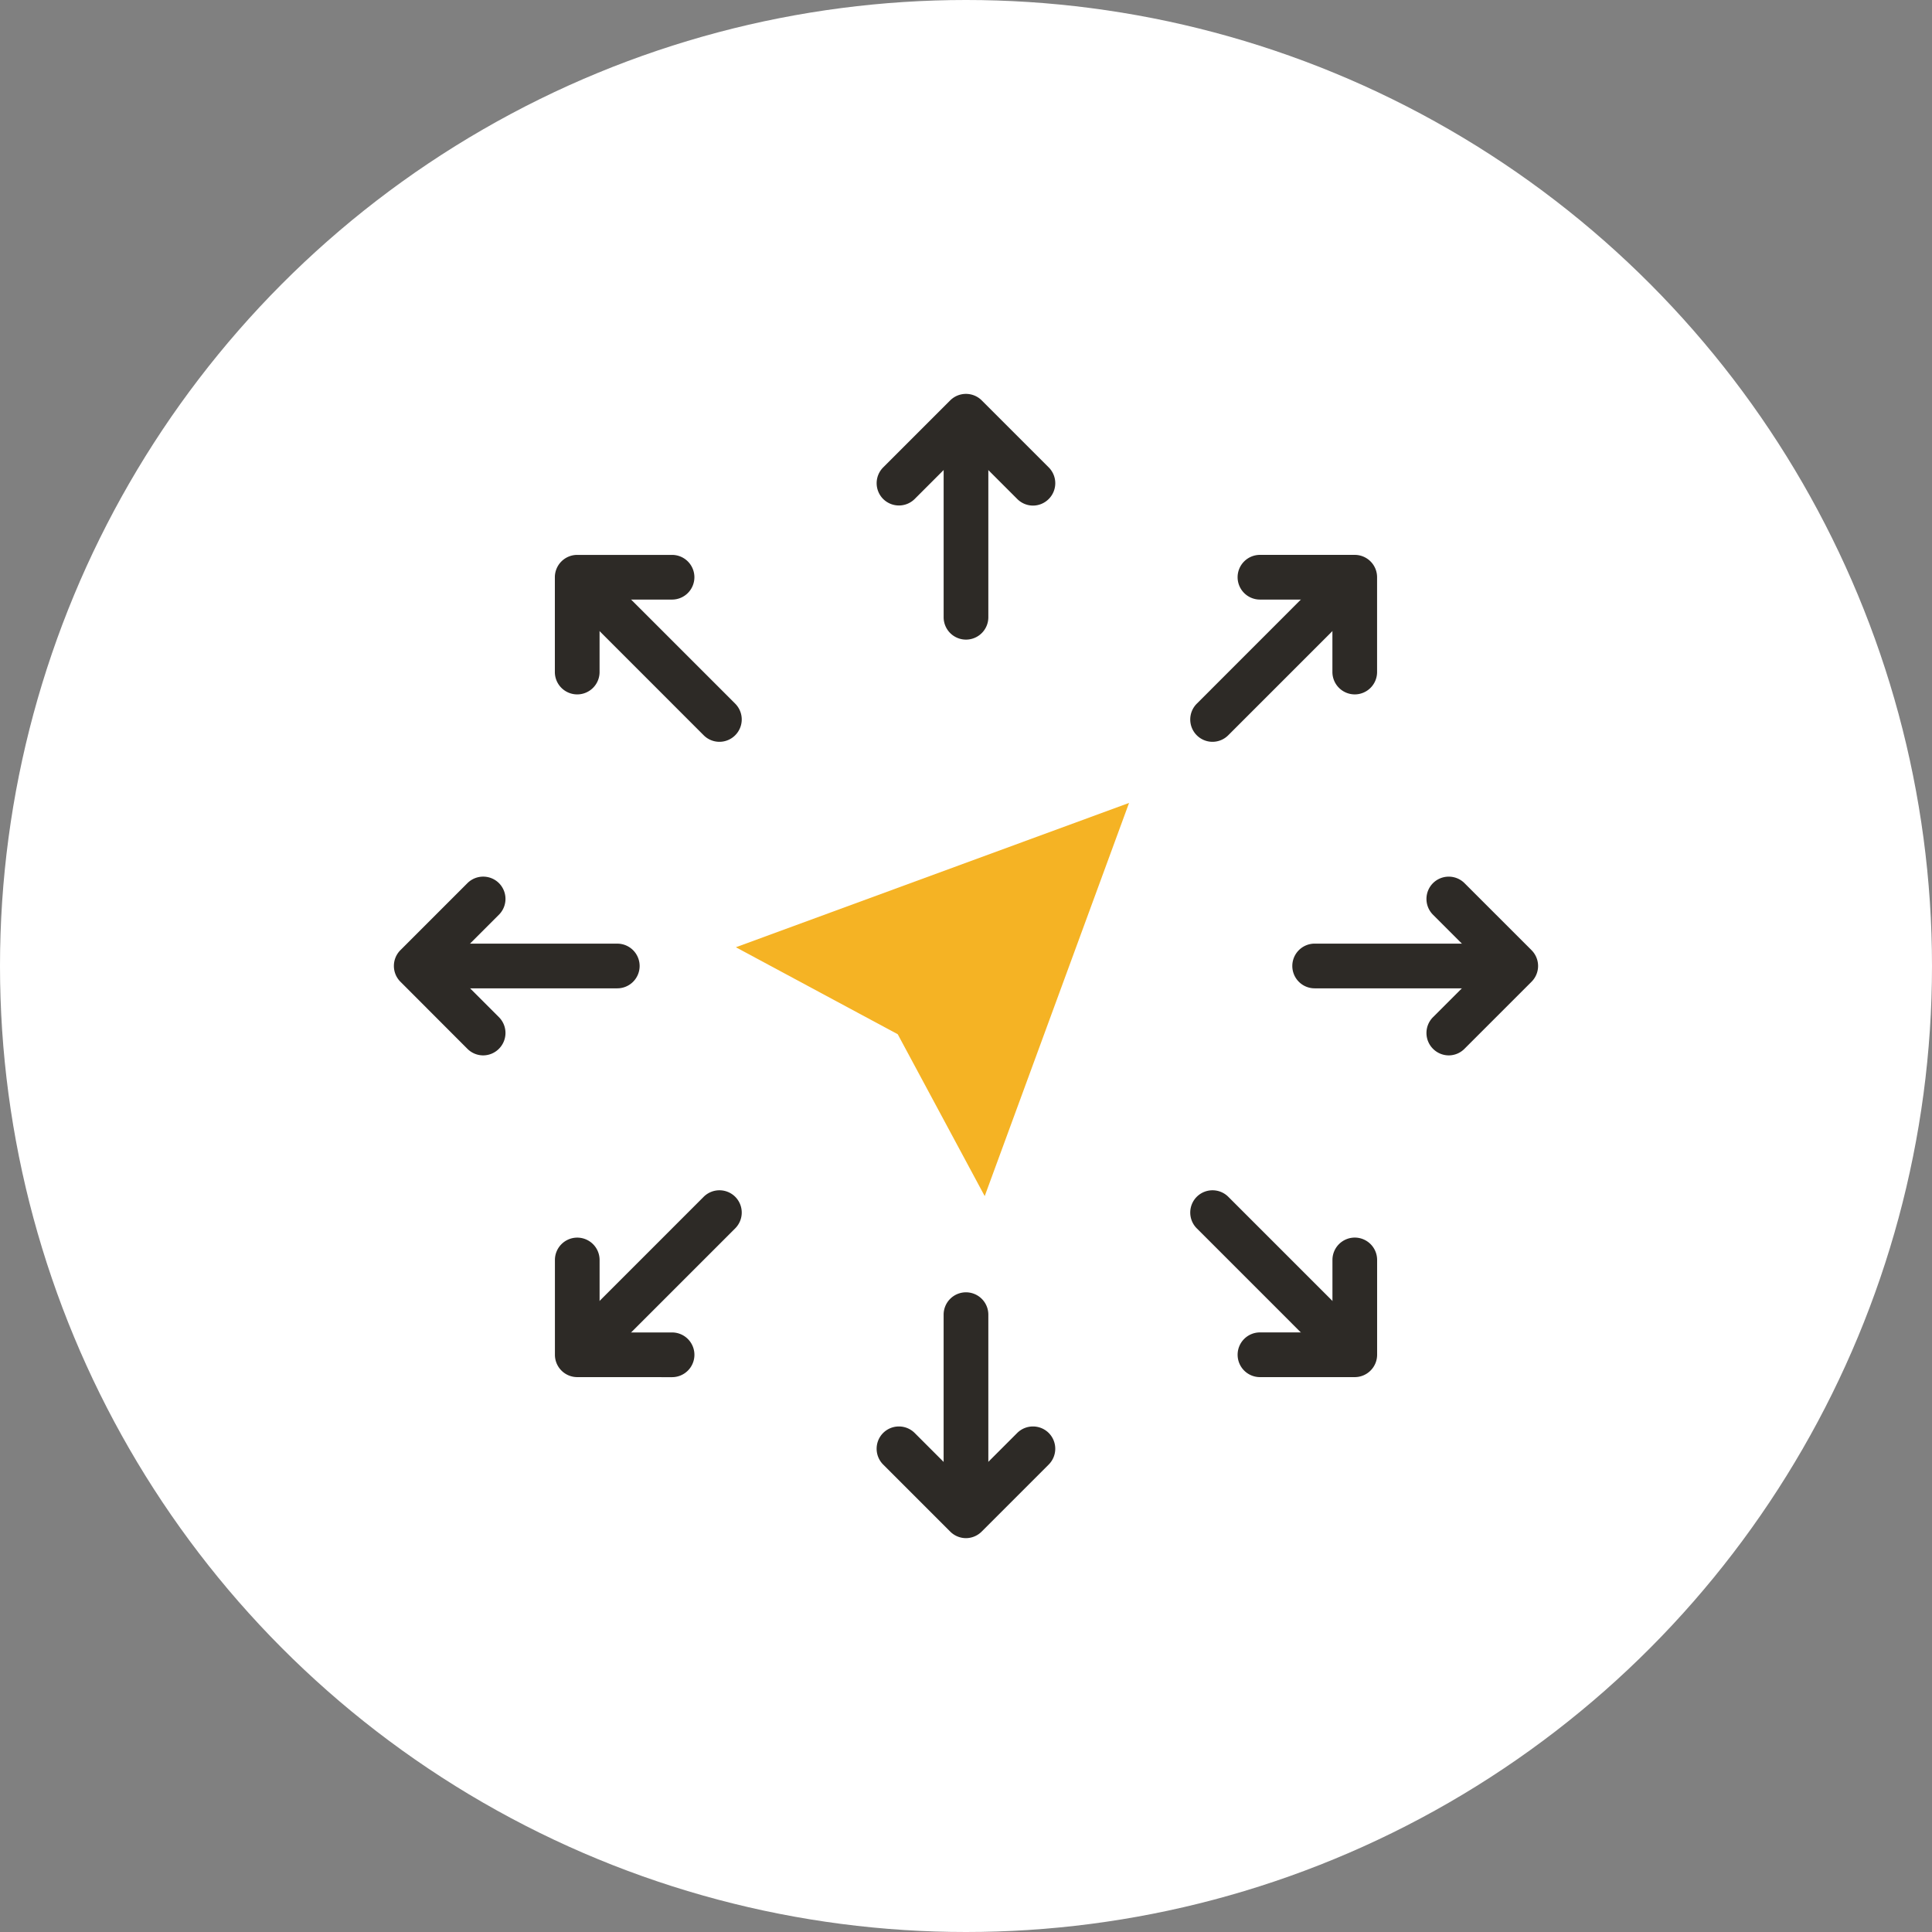 <?xml version="1.0" encoding="UTF-8"?>
<svg xmlns="http://www.w3.org/2000/svg" xmlns:xlink="http://www.w3.org/1999/xlink" width="98" height="98" viewBox="0 0 98 98">
  <rect x="0" y="0" width="98" height="98" fill="#808080" stroke="none"/>
  <defs>
    <clipPath id="clip-path">
      <path id="path2064" d="M0-682.665H58.044v58.044H0Z" transform="translate(0 682.665)" fill="#2d2a26"></path>
    </clipPath>
  </defs>
  <g id="Group_3929" data-name="Group 3929" transform="translate(-367 -4226)">
    <circle id="Ellipse_169" data-name="Ellipse 169" cx="49" cy="49" r="49" transform="translate(367 4226)" fill="#fff"></circle>
    <g id="g2058" transform="translate(386.978 4928.643)">
      <g id="g2060" transform="translate(0 -682.665)">
        <g id="g2062" transform="translate(0 0)" clip-path="url(#clip-path)">
          <g id="g2068" transform="translate(24.487 0)">
            <path id="path2070" d="M-5.4-47.664A1.13,1.13,0,0,1-6.2-48l-2.6-2.6L-11.4-48A1.134,1.134,0,0,1-13-48a1.134,1.134,0,0,1,0-1.6L-9.6-53A1.134,1.134,0,0,1-8-53l3.4,3.4a1.134,1.134,0,0,1,0,1.6A1.13,1.13,0,0,1-5.4-47.664Z" transform="translate(13.333 53.332)" fill="#2d2a26"></path>
          </g>
          <g id="g2072" transform="translate(27.888 1.133)">
            <path id="path2074" d="M-12.2-2A1.134,1.134,0,0,1-13.333-3.13V-12.2A1.134,1.134,0,0,1-12.2-13.333,1.134,1.134,0,0,1-11.066-12.2V-3.13A1.134,1.134,0,0,1-12.2-2Z" transform="translate(13.333 13.333)" fill="#2d2a26"></path>
          </g>
        </g>
      </g>
      <g id="g2076" transform="translate(8.168 -674.497)">
        <path id="path2078" d="M-12.2-62.824a1.134,1.134,0,0,1-1.134-1.134v-4.81A1.134,1.134,0,0,1-12.2-69.9h4.81a1.134,1.134,0,0,1,1.134,1.134A1.134,1.134,0,0,1-7.39-67.634h-3.676v3.676A1.134,1.134,0,0,1-12.2-62.824Z" transform="translate(13.333 69.901)" fill="#2d2a26"></path>
      </g>
      <g id="g2080" transform="translate(8.97 -673.695)">
        <path id="path2082" d="M-5.787-4.653a1.13,1.13,0,0,1-.8-.332L-13-11.4A1.134,1.134,0,0,1-13-13a1.134,1.134,0,0,1,1.6,0l6.413,6.413a1.134,1.134,0,0,1,0,1.6A1.13,1.13,0,0,1-5.787-4.653Z" transform="translate(13.333 13.333)" fill="#2d2a26"></path>
      </g>
      <g id="g2084" transform="translate(0 -682.665)">
        <g id="g2086" transform="translate(0 0)" clip-path="url(#clip-path)">
          <g id="g2092" transform="translate(0 24.487)">
            <path id="path2094" d="M-48.8-84.263a1.13,1.13,0,0,1-.8-.332L-53-88a1.134,1.134,0,0,1,0-1.6l3.4-3.4A1.134,1.134,0,0,1-48-93a1.134,1.134,0,0,1,0,1.6l-2.6,2.6,2.6,2.6a1.134,1.134,0,0,1,0,1.6A1.13,1.13,0,0,1-48.8-84.263Z" transform="translate(53.332 93.332)" fill="#2d2a26"></path>
          </g>
          <g id="g2096" transform="translate(1.134 27.888)">
            <path id="path2098" d="M-3.13-11.066H-12.2A1.134,1.134,0,0,1-13.333-12.2,1.134,1.134,0,0,1-12.2-13.333H-3.13A1.134,1.134,0,0,1-2-12.2,1.134,1.134,0,0,1-3.13-11.066Z" transform="translate(13.333 13.333)" fill="#2d2a26"></path>
          </g>
        </g>
      </g>
      <g id="g2100" transform="translate(8.168 -639.866)">
        <path id="path2102" d="M-68.767-62.824a1.134,1.134,0,0,1-.8-.332,1.134,1.134,0,0,1-.332-.8v-4.81A1.134,1.134,0,0,1-68.767-69.9a1.134,1.134,0,0,1,1.134,1.134v3.676h3.676a1.134,1.134,0,0,1,1.134,1.134,1.134,1.134,0,0,1-1.134,1.134Z" transform="translate(69.901 69.901)" fill="#2d2a26"></path>
      </g>
      <g id="g2104" transform="translate(8.97 -642.271)">
        <path id="path2106" d="M-12.2-80.077a1.13,1.13,0,0,1-.8-.332,1.134,1.134,0,0,1,0-1.6l6.413-6.413a1.134,1.134,0,0,1,1.6,0,1.134,1.134,0,0,1,0,1.6L-11.4-80.409A1.13,1.13,0,0,1-12.2-80.077Z" transform="translate(13.333 88.757)" fill="#2d2a26"></path>
      </g>
      <g id="g2108" transform="translate(0 -682.665)">
        <g id="g2110" transform="translate(0 0)" clip-path="url(#clip-path)">
          <g id="g2116" transform="translate(24.487 52.376)">
            <path id="path2118" d="M-88.8-7.665A1.134,1.134,0,0,1-89.6-8L-93-11.4A1.134,1.134,0,0,1-93-13a1.134,1.134,0,0,1,1.6,0l2.6,2.6,2.6-2.6a1.134,1.134,0,0,1,1.6,0,1.134,1.134,0,0,1,0,1.6L-88-8A1.134,1.134,0,0,1-88.8-7.665Z" transform="translate(93.332 13.333)" fill="#2d2a26"></path>
          </g>
          <g id="g2120" transform="translate(27.888 45.574)">
            <path id="path2122" d="M-12.2-108.663a1.134,1.134,0,0,1-1.134-1.134v-9.069A1.134,1.134,0,0,1-12.2-120a1.134,1.134,0,0,1,1.134,1.134v9.069A1.134,1.134,0,0,1-12.2-108.663Z" transform="translate(13.333 120)" fill="#2d2a26"></path>
          </g>
        </g>
      </g>
      <g id="g2124" transform="translate(42.799 -639.866)">
        <path id="path2126" d="M-63.958-6.256h-4.81A1.134,1.134,0,0,1-69.9-7.39a1.132,1.132,0,0,1,1.134-1.134h3.676V-12.2a1.134,1.134,0,0,1,1.134-1.134A1.134,1.134,0,0,1-62.824-12.2v4.81a1.134,1.134,0,0,1-.332.8A1.134,1.134,0,0,1-63.958-6.256Z" transform="translate(69.901 13.333)" fill="#2d2a26"></path>
      </g>
      <g id="g2128" transform="translate(40.394 -642.271)">
        <path id="path2130" d="M-81.212-80.077a1.13,1.13,0,0,1-.8-.332l-6.413-6.413a1.134,1.134,0,0,1,0-1.6,1.134,1.134,0,0,1,1.6,0l6.413,6.413a1.134,1.134,0,0,1,0,1.6A1.13,1.13,0,0,1-81.212-80.077Z" transform="translate(88.758 88.757)" fill="#2d2a26"></path>
      </g>
      <g id="g2132" transform="translate(0 -682.665)">
        <g id="g2134" transform="translate(0 0)" clip-path="url(#clip-path)">
          <g id="g2140" transform="translate(52.376 24.487)">
            <path id="path2142" d="M-12.2-4.264A1.13,1.13,0,0,1-13-4.6a1.134,1.134,0,0,1,0-1.6l2.6-2.6L-13-11.4A1.134,1.134,0,0,1-13-13a1.134,1.134,0,0,1,1.6,0L-8-9.6a1.134,1.134,0,0,1,.332.8A1.134,1.134,0,0,1-8-8l-3.4,3.4A1.13,1.13,0,0,1-12.2-4.264Z" transform="translate(13.333 13.333)" fill="#2d2a26"></path>
          </g>
          <g id="g2144" transform="translate(45.574 27.888)">
            <path id="path2146" d="M-109.8-11.066h-9.069A1.134,1.134,0,0,1-120-12.2a1.134,1.134,0,0,1,1.134-1.134h9.069a1.134,1.134,0,0,1,1.134,1.134A1.134,1.134,0,0,1-109.8-11.066Z" transform="translate(120 13.333)" fill="#2d2a26"></path>
          </g>
        </g>
      </g>
      <g id="g2148" transform="translate(42.799 -674.497)">
        <path id="path2150" d="M-7.39-6.256A1.136,1.136,0,0,1-8.524-7.39v-3.676H-12.2A1.134,1.134,0,0,1-13.333-12.2,1.134,1.134,0,0,1-12.2-13.333h4.81a1.134,1.134,0,0,1,.8.332,1.134,1.134,0,0,1,.332.8v4.81A1.134,1.134,0,0,1-7.39-6.256Z" transform="translate(13.333 13.333)" fill="#2d2a26"></path>
      </g>
      <g id="g2152" transform="translate(40.394 -673.695)">
        <path id="path2154" d="M-87.625-4.653a1.13,1.13,0,0,1-.8-.332,1.134,1.134,0,0,1,0-1.6L-82.013-13a1.134,1.134,0,0,1,1.6,0,1.134,1.134,0,0,1,0,1.6l-6.413,6.413A1.13,1.13,0,0,1-87.625-4.653Z" transform="translate(88.758 13.333)" fill="#2d2a26"></path>
      </g>
      <g id="g2156" transform="translate(17.349 -661.915)">
        <path id="path2158" d="M-214.627,0l-19.945,7.321,8.211,4.412,4.412,8.211Z" transform="translate(234.571)" fill="#f5b324" fill-rule="evenodd"></path>
      </g>
    </g>
  </g>
</svg>
